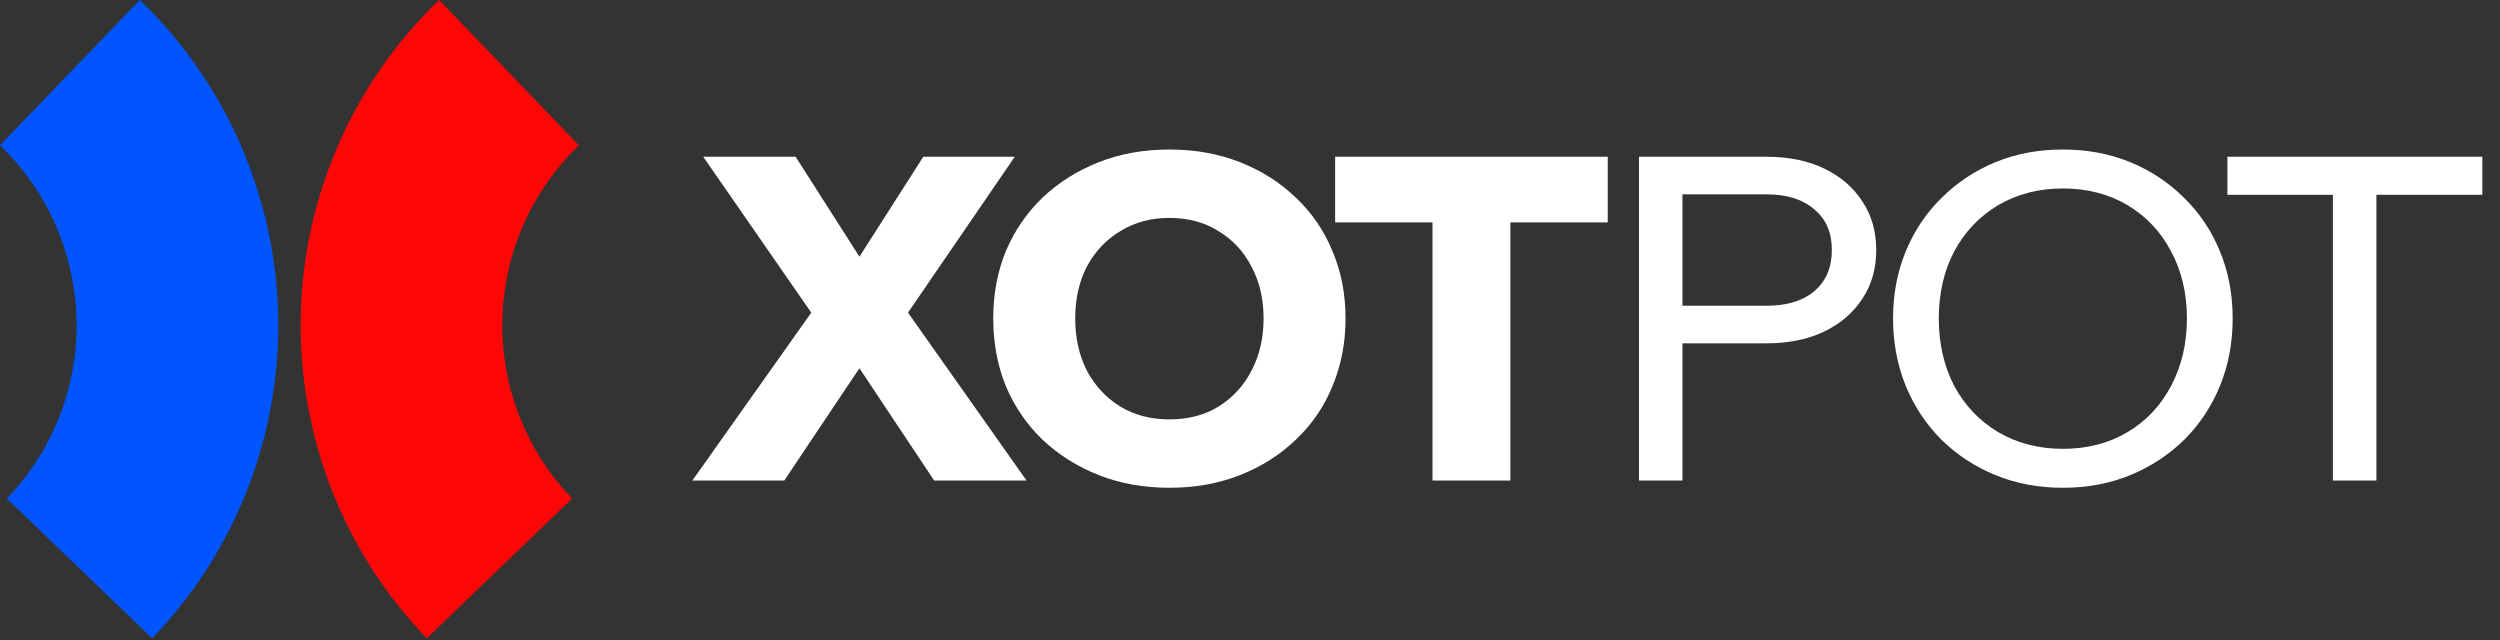 <?xml version="1.0" encoding="UTF-8"?> <svg xmlns="http://www.w3.org/2000/svg" width="988" height="253" viewBox="0 0 988 253" fill="none"><rect x="0" y="0" width="988" height="253" fill="#333333" stroke="none"/><path d="M309.947 189.904H273.62L323.189 119.934V127.271L277.915 61.954H314.421L341.979 105.081H337.326L364.885 61.954H401.033L356.295 127.271V119.934L405.686 189.904H369.18L337.148 141.766H342.158L309.947 189.904ZM462.144 192.767C452.004 192.767 442.698 191.097 434.228 187.756C425.758 184.416 418.361 179.763 412.038 173.798C405.835 167.833 401.003 160.794 397.543 152.682C394.203 144.45 392.533 135.503 392.533 125.839C392.533 116.176 394.203 107.288 397.543 99.176C401.003 91.063 405.835 84.024 412.038 78.059C418.361 72.094 425.758 67.442 434.228 64.101C442.698 60.761 452.004 59.091 462.144 59.091C472.285 59.091 481.59 60.761 490.061 64.101C498.531 67.442 505.868 72.094 512.072 78.059C518.395 84.024 523.226 91.063 526.567 99.176C530.026 107.288 531.756 116.176 531.756 125.839C531.756 135.503 530.026 144.45 526.567 152.682C523.226 160.794 518.395 167.833 512.072 173.798C505.868 179.763 498.531 184.416 490.061 187.756C481.59 191.097 472.285 192.767 462.144 192.767ZM462.144 165.745C469.541 165.745 475.983 164.075 481.471 160.735C487.078 157.275 491.433 152.562 494.535 146.597C497.756 140.513 499.366 133.594 499.366 125.839C499.366 118.085 497.756 111.225 494.535 105.26C491.433 99.295 487.078 94.642 481.471 91.302C475.983 87.842 469.541 86.112 462.144 86.112C454.867 86.112 448.425 87.842 442.818 91.302C437.211 94.642 432.797 99.295 429.575 105.26C426.474 111.225 424.923 118.085 424.923 125.839C424.923 133.594 426.474 140.513 429.575 146.597C432.797 152.562 437.211 157.275 442.818 160.735C448.425 164.075 454.867 165.745 462.144 165.745ZM596.9 189.904H566.12V86.112H596.9V189.904ZM635.374 87.902H527.646V61.954H635.374V87.902Z" fill="white"></path><path d="M664.896 189.904H647.717V61.954H698.181C706.89 61.954 714.465 63.505 720.908 66.607C727.35 69.708 732.36 74.003 735.939 79.491C739.638 84.979 741.487 91.421 741.487 98.818C741.487 106.214 739.638 112.657 735.939 118.144C732.36 123.632 727.35 127.927 720.908 131.029C714.465 134.131 706.89 135.681 698.181 135.681H663.107V120.829H698.181C706.174 120.829 712.437 118.92 716.971 115.102C721.623 111.165 723.95 105.737 723.95 98.818C723.95 91.898 721.623 86.53 716.971 82.712C712.437 78.775 706.174 76.807 698.181 76.807H664.896V189.904ZM815.243 192.767C805.579 192.767 796.691 191.097 788.579 187.756C780.466 184.416 773.368 179.763 767.284 173.798C761.199 167.714 756.487 160.615 753.147 152.503C749.806 144.271 748.136 135.383 748.136 125.839C748.136 116.295 749.806 107.467 753.147 99.355C756.487 91.242 761.199 84.203 767.284 78.238C773.368 72.154 780.466 67.442 788.579 64.101C796.691 60.761 805.579 59.091 815.243 59.091C824.906 59.091 833.794 60.761 841.906 64.101C850.019 67.442 857.117 72.154 863.201 78.238C869.286 84.203 873.998 91.242 877.338 99.355C880.679 107.467 882.349 116.295 882.349 125.839C882.349 135.383 880.679 144.271 877.338 152.503C873.998 160.615 869.286 167.714 863.201 173.798C857.117 179.763 850.019 184.416 841.906 187.756C833.794 191.097 824.906 192.767 815.243 192.767ZM815.243 177.377C824.906 177.377 833.436 175.17 840.832 170.756C848.229 166.342 853.955 160.257 858.012 152.503C862.187 144.629 864.275 135.741 864.275 125.839C864.275 115.937 862.187 107.109 858.012 99.355C853.955 91.6 848.229 85.516 840.832 81.102C833.436 76.688 824.906 74.48 815.243 74.48C805.698 74.48 797.169 76.688 789.653 81.102C782.256 85.516 776.47 91.6 772.294 99.355C768.238 107.109 766.21 115.937 766.21 125.839C766.21 135.741 768.238 144.629 772.294 152.503C776.47 160.257 782.256 166.342 789.653 170.756C797.169 175.17 805.698 177.377 815.243 177.377ZM939.149 189.904H921.97V75.196H939.149V189.904ZM981.023 76.986H880.274V61.954H981.023V76.986Z" fill="white"></path><path d="M173.534 0C156.649 16.244 143.129 35.654 133.745 57.123C124.361 78.592 119.298 101.698 118.845 125.124C118.391 148.549 122.556 171.835 131.102 193.651C139.647 215.467 152.406 235.386 168.65 252.271L226.079 197.024C217.09 187.68 210.03 176.658 205.301 164.586C200.573 152.514 198.268 139.629 198.519 126.667C198.77 113.704 201.572 100.918 206.764 89.038C211.956 77.158 219.438 66.417 228.781 57.429L173.534 0Z" fill="#FF0606"></path><path d="M55.247 0C72.132 16.244 85.653 35.654 95.036 57.123C104.42 78.592 109.483 101.698 109.937 125.124C110.39 148.549 106.225 171.835 97.68 193.651C89.134 215.467 76.375 235.386 60.132 252.271L2.703 197.024C11.691 187.68 18.751 176.658 23.48 164.586C28.209 152.514 30.513 139.629 30.262 126.667C30.011 113.704 27.21 100.918 22.017 89.038C16.825 77.158 9.343 66.417 0 57.429L55.247 0Z" fill="#0055FE"></path></svg> 